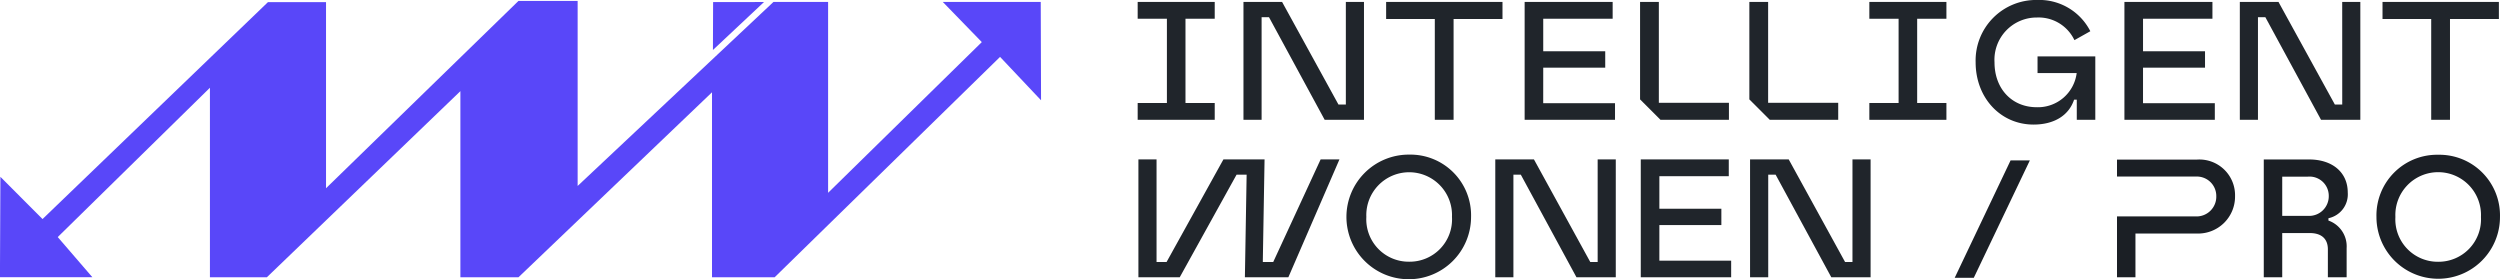 <svg xmlns="http://www.w3.org/2000/svg" width="323.813" height="36.168" viewBox="0 0 323.813 36.168"><g id="Intelligent_Wonen_Logo" data-name="Intelligent Wonen Logo" transform="translate(-41.11 -42.97)"><path id="Path_297" data-name="Path 297" d="M163.226,43.838l5.053,5.2L148.37,68.558l0-24.72h-7.078L115.929,67.671V43.71H108.26L83.339,67.966V43.859H75.818l-29.2,28.1-5.456-5.472L41.11,78.05v1.441H53.073l-4.484-5.2L68.3,54.952V79.5h7.374l25.068-24.109V79.5h7.521l25.07-23.961V79.5h8.111l29.2-28.546,5.308,5.62v-.019l-.039-12.72Z" transform="translate(0 -0.615)" fill="#5947f9"></path><path id="Path_298" data-name="Path 298" d="M588.265,44.527l-.025,6.206,6.618-6.213Z" transform="translate(-454.789 -1.288)" fill="#5947f9"></path><path id="Path_299" data-name="Path 299" d="M924.2,57.54h-3.787V46.629H924.2V44.45H914.22v2.179h3.787V57.54H914.22v2.179H924.2Z" transform="translate(-725.753 -1.23)" fill="#20252b"></path><path id="Path_300" data-name="Path 300" d="M997.759,46.431h.959l7.21,13.287h5.092V44.45h-2.349V57.737h-.959l-7.3-13.287H995.41V59.719h2.349Z" transform="translate(-793.24 -1.23)" fill="#20252b"></path><path id="Path_301" data-name="Path 301" d="M1111.205,59.719h2.432V46.658h6.334V44.45H1104.9v2.208h6.305Z" transform="translate(-884.251 -1.23)" fill="#20252b"></path><path id="Path_302" data-name="Path 302" d="M1213.625,52.963h8.03V50.84h-8.03V46.629h8.991V44.45h-11.4V59.719h11.706v-2.15h-9.3Z" transform="translate(-972.627 -1.23)" fill="#20252b"></path><path id="Path_303" data-name="Path 303" d="M1475.74,46.629h3.789V57.54h-3.789v2.179h9.983V57.54h-3.789V46.629h3.789V44.45h-9.983Z" transform="translate(-1192.503 -1.23)" fill="#20252b"></path><path id="Path_304" data-name="Path 304" d="M1565.325,52.438h5.073a5.059,5.059,0,0,1-5.173,4.42c-3.22,0-5.47-2.393-5.47-5.821a5.475,5.475,0,0,1,5.512-5.8,5.131,5.131,0,0,1,4.722,2.7l.12.231,2.056-1.154-.113-.216a7.426,7.426,0,0,0-6.783-3.831,7.838,7.838,0,0,0-7.959,8.069c0,4.6,3.222,8.069,7.5,8.069,2.662,0,4.57-1.175,5.252-3.224h.349V58.49h2.4V50.278h-7.482v2.16Z" transform="translate(-1260.306)" fill="#20252b"></path><path id="Path_305" data-name="Path 305" d="M1673.935,52.963h8.03V50.84h-8.03V46.629h8.99V44.45h-11.4V59.719h11.709v-2.15h-9.3Z" transform="translate(-1355.249 -1.23)" fill="#20252b"></path><path id="Path_306" data-name="Path 306" d="M1773.352,57.737h-.958l-7.3-13.287h-5.007V59.719h2.349V46.431h.96l7.21,13.287h5.09V44.45h-2.348Z" transform="translate(-1428.863 -1.23)" fill="#20252b"></path><path id="Path_307" data-name="Path 307" d="M1869.58,44.45v2.208h6.307V59.719h2.432V46.658h6.334V44.45Z" transform="translate(-1519.874 -1.23)" fill="#20252b"></path><g id="Group_1160" data-name="Group 1160" transform="translate(188.563 62.997)"><path id="Path_308" data-name="Path 308" d="M1082.653,161.63a8.071,8.071,0,1,0,8.007,8.071A7.86,7.86,0,0,0,1082.653,161.63Zm0,13.87a5.494,5.494,0,0,1-5.556-5.8,5.551,5.551,0,1,1,11.092,0A5.486,5.486,0,0,1,1082.653,175.5Z" transform="translate(-1047.574 -161.63)" fill="#20252b"></path><path id="Path_309" data-name="Path 309" d="M1201.36,178.579h-.96l-7.294-13.289H1188.1v15.269h2.348V167.271h.96l7.208,13.288h5.092V165.29h-2.348Z" transform="translate(-1141.876 -164.672)" fill="#20252b"></path><path id="Path_310" data-name="Path 310" d="M1302.185,173.8h8.03V171.68h-8.03v-4.211h8.991V165.29h-11.4v15.269h11.708v-2.15h-9.3Z" transform="translate(-1234.708 -164.672)" fill="#20252b"></path><path id="Path_311" data-name="Path 311" d="M1396.911,178.579h-.959l-7.3-13.289h-5.006v15.269H1386V167.271h.96l7.21,13.288h5.09V165.29h-2.348Z" transform="translate(-1304.423 -164.672)" fill="#20252b"></path><path id="Path_312" data-name="Path 312" d="M931.683,178.579h-1.347l0-.257.223-13.033h-5.326l-7.364,13.289h-1.3V165.29H914.22v15.269h5.352l7.36-13.288h1.306l-.005.257-.221,13.031h5.63l6.619-15.269h-2.437Z" transform="translate(-914.22 -164.672)" fill="#20252b"></path></g><path id="Path_313" data-name="Path 313" d="M1395.16,59.719V57.511h-9.078V44.45h-2.432V57.073l2.645,2.646Z" transform="translate(-1115.955 -1.23)" fill="#20252b"></path><path id="Path_314" data-name="Path 314" d="M1311.29,59.719V57.511h-9.078V44.45h-2.432V57.073l2.645,2.646Z" transform="translate(-1046.24 -1.23)" fill="#20252b"></path><path id="Path_331" data-name="Path 331" d="M-3.688-4.083,3.575-19.292H1.08L-6.16-4.083Z" transform="translate(300.453 83.035)" fill="#1b1f25"></path><g id="Group_1159" data-name="Group 1159" transform="translate(315.315 63.015)"><g id="Group_1157" data-name="Group 1157" transform="translate(0 0.613)"><path id="Path_328" data-name="Path 328" d="M154.012,35.035v3.622h2.43v-3.79a3.536,3.536,0,0,0-2.334-3.549l-.024-.012v-.289L154.12,31a3.158,3.158,0,0,0,2.467-3.321c0-2.6-1.973-4.283-5.017-4.283h-5.86V38.657H148.1V32.929h3.574C153.182,32.929,154.012,33.675,154.012,35.035ZM148.1,30.7V25.626h3.273a2.491,2.491,0,0,1,2.755,2.491,2.545,2.545,0,0,1-2.671,2.587Z" transform="translate(-126.699 -23.4)" fill="#1b1f25"></path><path id="Path_329" data-name="Path 329" d="M145.2,28.151a4.626,4.626,0,0,0-4.933-4.741H129.91v2.2H140.1a2.521,2.521,0,0,1,2.671,2.539,2.56,2.56,0,0,1-2.671,2.623H129.91v7.881H132.3V32.988h7.965A4.785,4.785,0,0,0,145.2,28.151Z" transform="translate(-129.91 -23.398)" fill="#1b1f25"></path></g><path id="Path_330" data-name="Path 330" d="M165.841,22.89a7.856,7.856,0,0,0-8,8.061,8,8,0,1,0,16,0A7.856,7.856,0,0,0,165.841,22.89Zm0,13.861a5.494,5.494,0,0,1-5.547-5.8,5.547,5.547,0,1,1,11.082,0A5.5,5.5,0,0,1,165.841,36.751Z" transform="translate(-124.235 -22.89)" fill="#1b1f25"></path></g></g></svg>